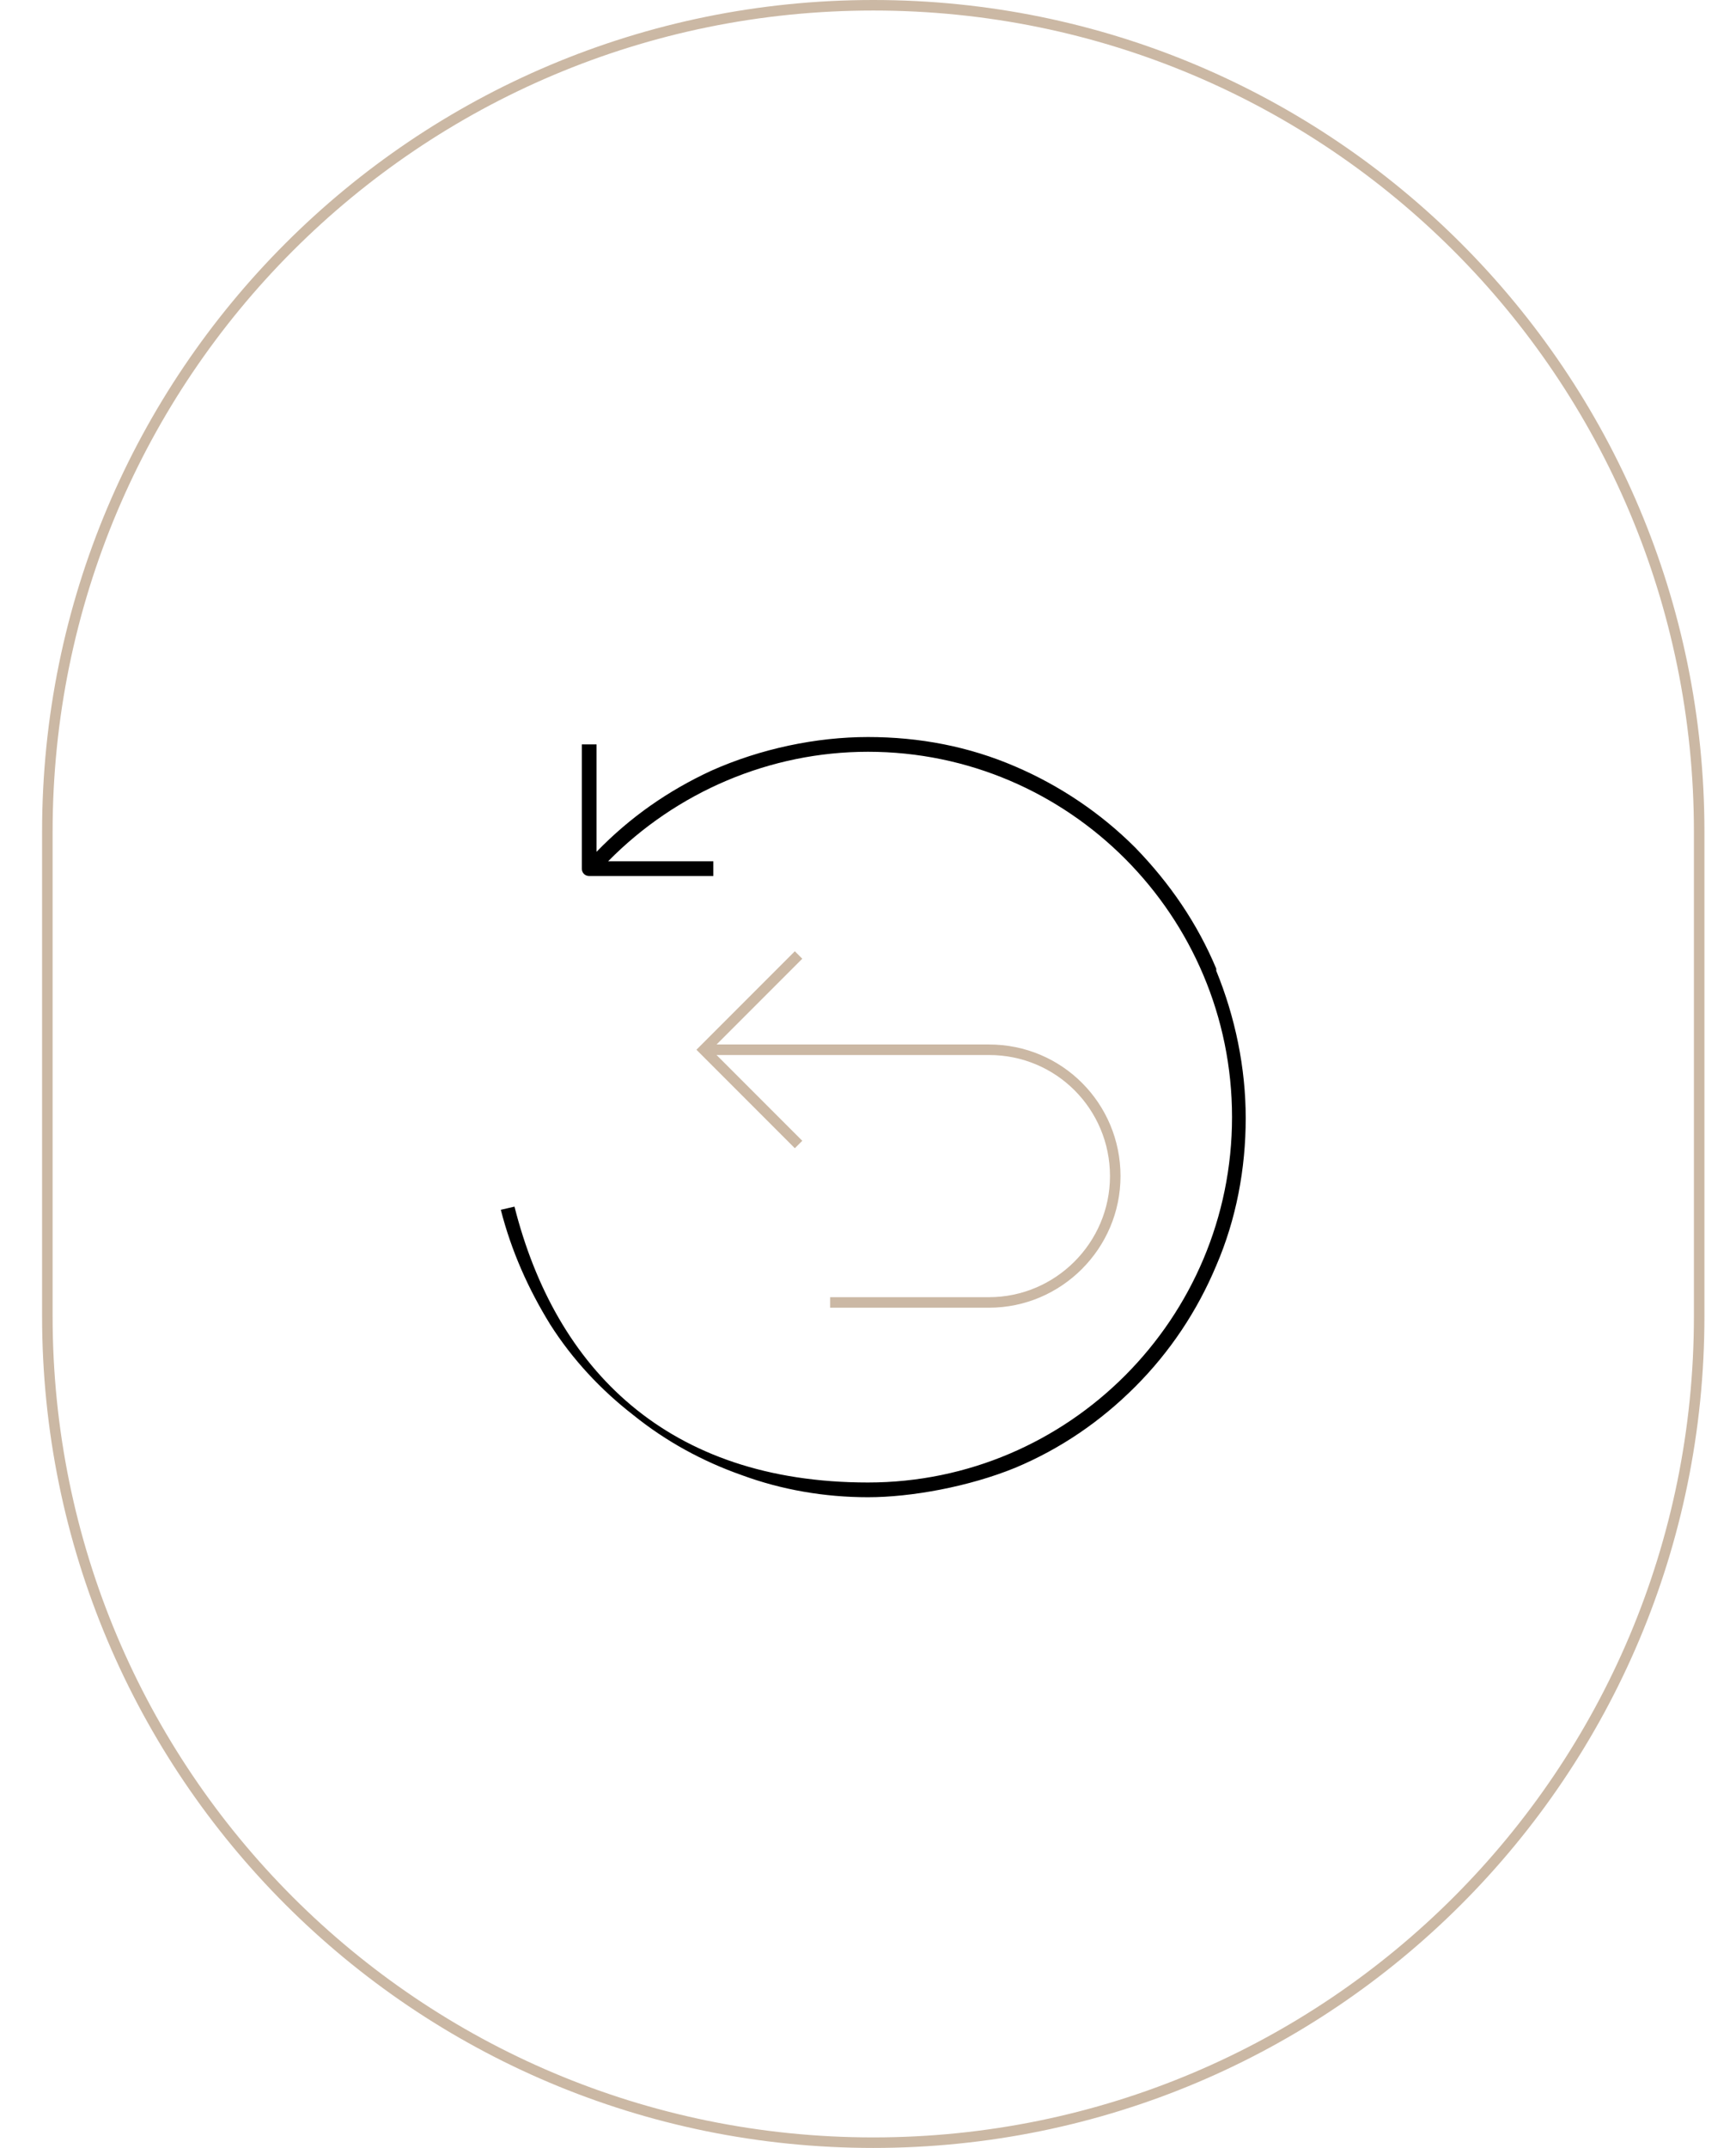 <svg viewBox="0 0 165 204" version="1.1" xmlns="http://www.w3.org/2000/svg" id="Calque_1">
  
  <defs>
    <style>
      .st0 {
        fill: none;
        stroke: #cbb8a4;
        stroke-miterlimit: 10;
      }
    </style>
  </defs>
  <path d="M83,.5c43.4,0,78.5,35.1,78.5,78.5v46c0,43.4-35.1,78.5-78.5,78.5S4.5,168.4,4.5,125v-46C4.5,35.6,39.6.5,83,.5Z" class="st0"></path>
  <path d="M115.6,92c-1.8-4.3-4.4-8.1-7.7-11.5-3.3-3.3-7.2-5.9-11.4-7.7-4.4-1.9-9.1-2.8-14-2.8s-10.2,1.1-14.9,3.2c-4.1,1.9-7.7,4.4-10.9,7.7v-10.2h-1.4v11.8c0,.4.3.7.7.7h11.8v-1.4h-10c6.5-6.6,15.4-10.4,24.7-10.4,19.1,0,34.6,15.6,34.6,34.7s-15.5,34.7-34.6,34.7-29.7-10.8-33.6-26.2l-1.3.3c1,3.9,2.6,7.5,4.7,10.9,2.1,3.3,4.8,6.2,7.9,8.6,3.1,2.5,6.6,4.4,10.3,5.7,3.8,1.4,7.9,2.1,12,2.1s9.6-1,14-2.8c4.3-1.8,8.1-4.4,11.4-7.7s5.9-7.2,7.7-11.5c1.9-4.4,2.8-9.2,2.8-14s-1-9.6-2.8-14c0,0,0-.2,0-.2Z"></path>
  <path d="M75.9,90.7l-9,9,9,9" class="st0"></path>
  <path d="M66.9,99.7h27.1c6.7,0,12,5.4,12,12s-5.4,12-12,12h-15.1" class="st0"></path>
</svg>